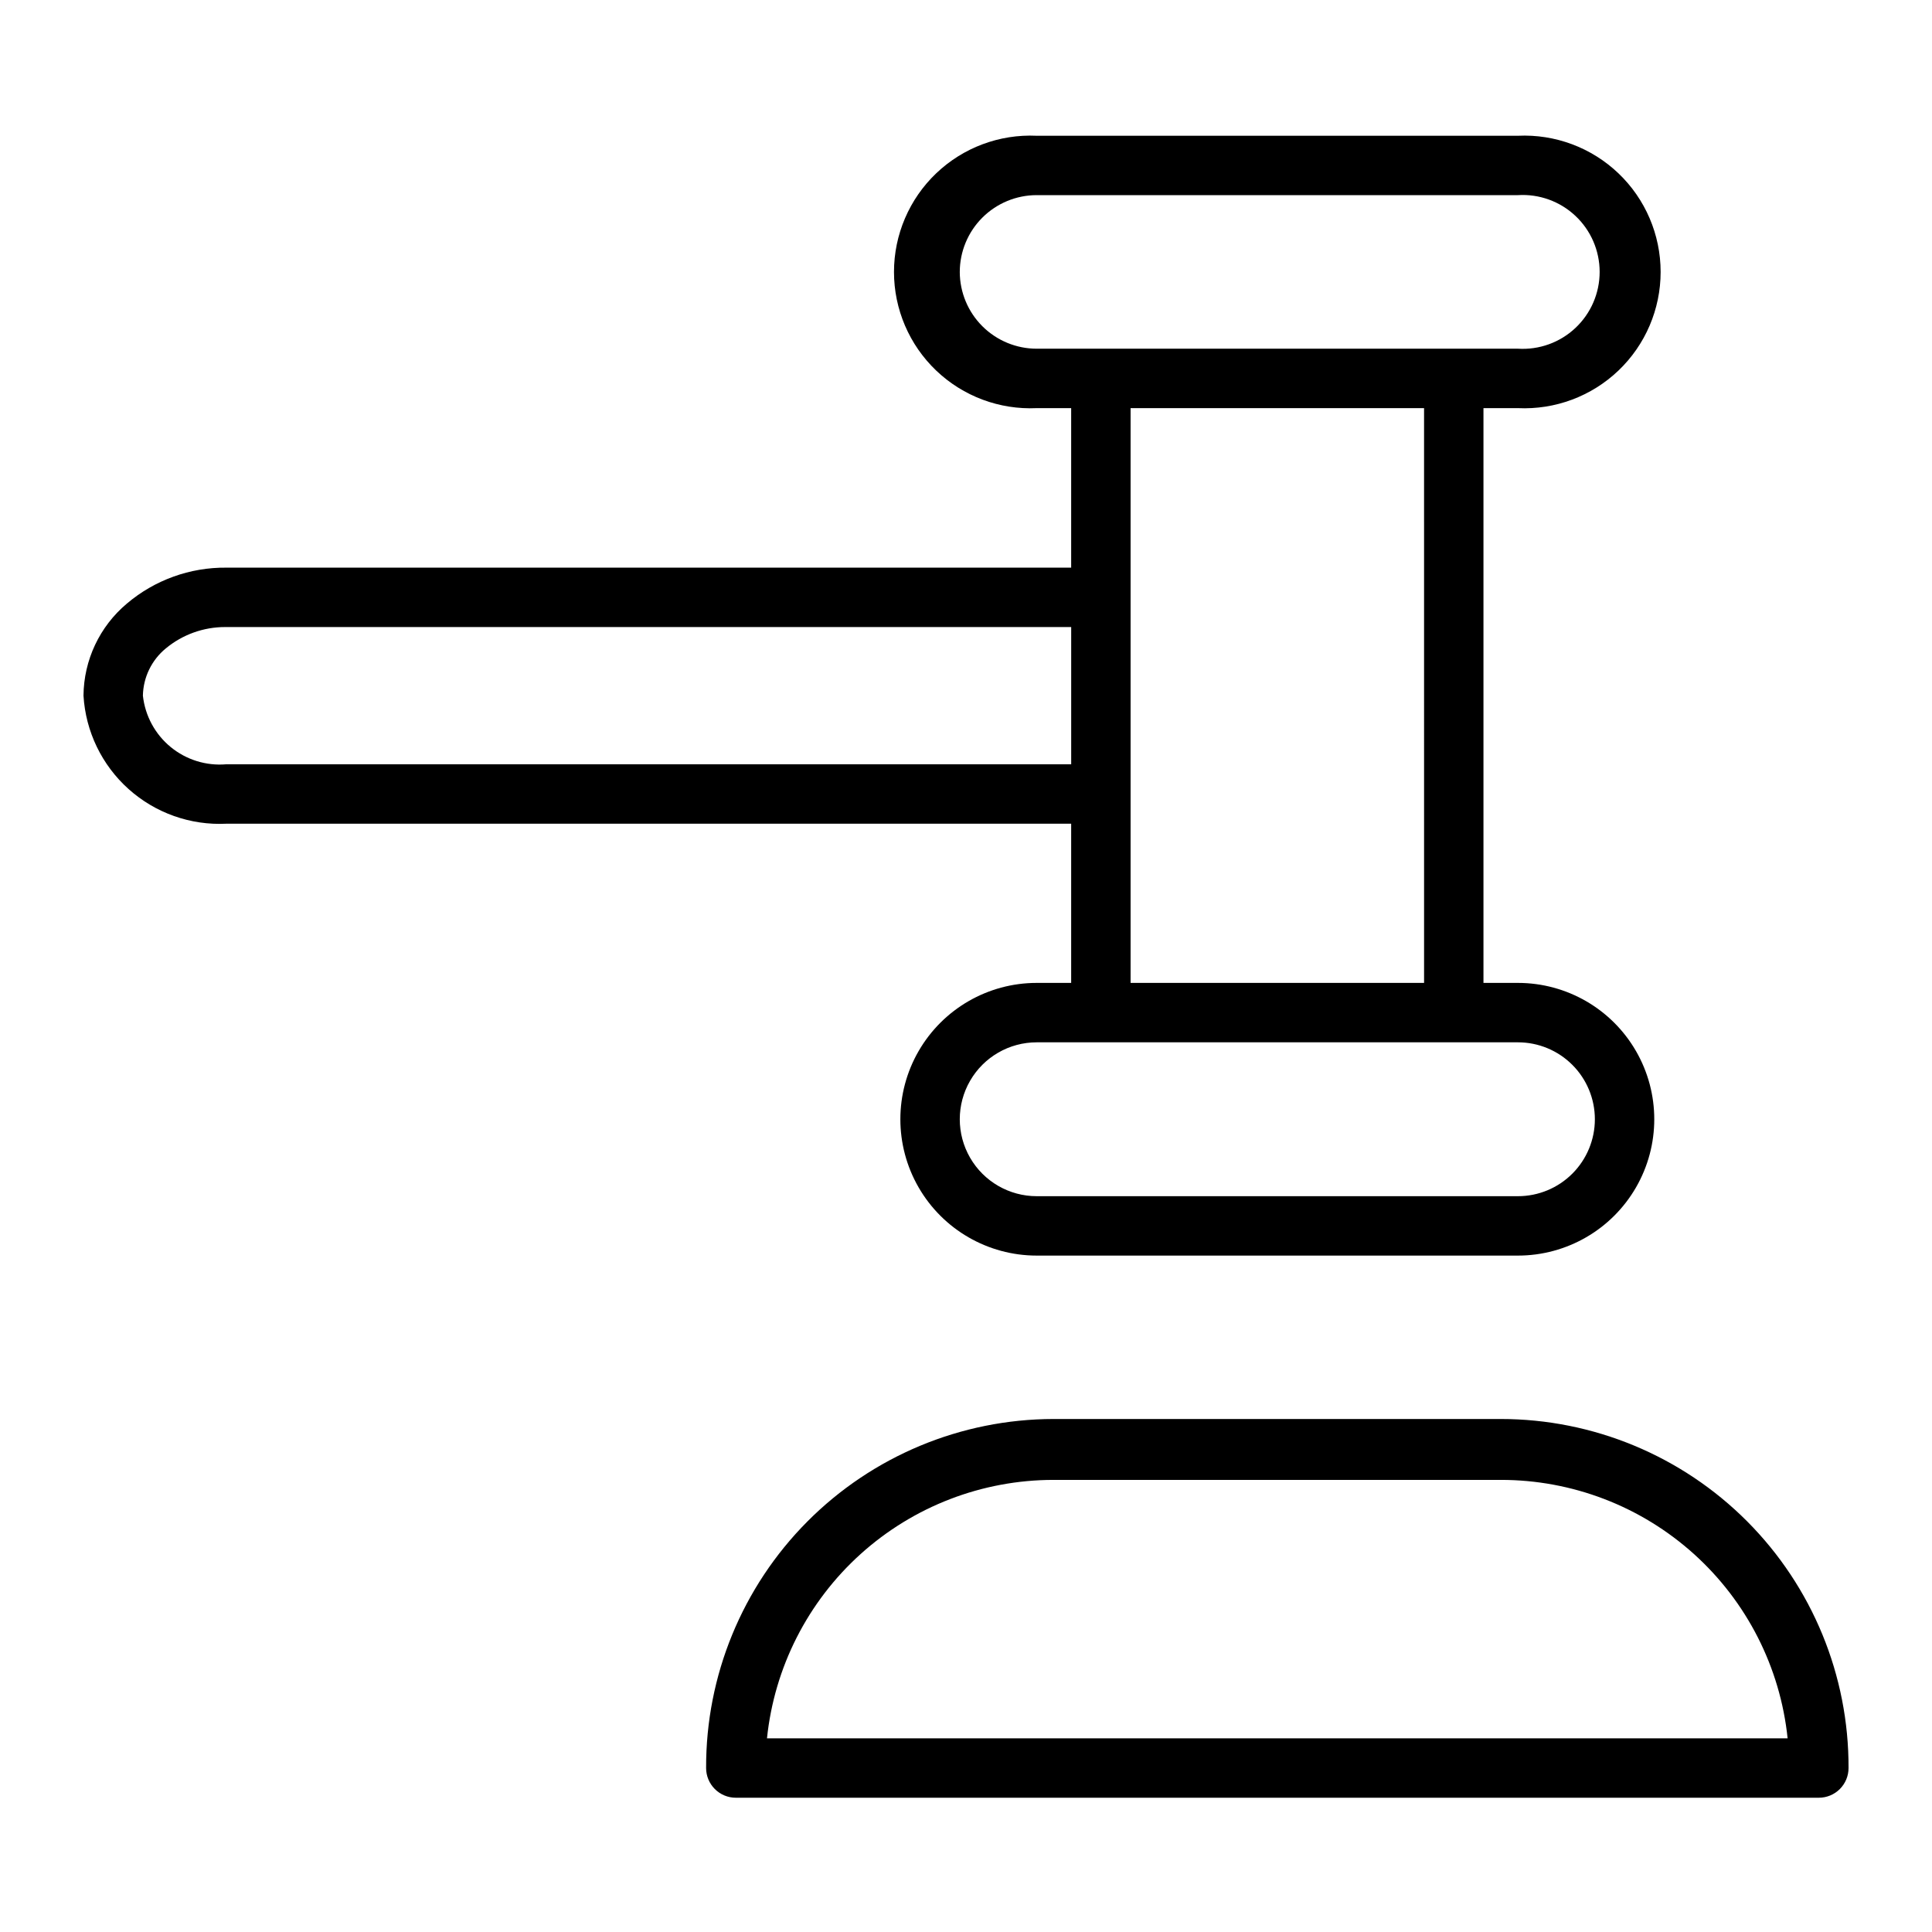 <?xml version="1.0" encoding="UTF-8"?>
<!-- Uploaded to: SVG Repo, www.svgrepo.com, Generator: SVG Repo Mixer Tools -->
<svg fill="#000000" width="800px" height="800px" version="1.1" viewBox="144 144 512 512" xmlns="http://www.w3.org/2000/svg">
 <g>
  <path d="m427.87 404.48h-9.133c-12.91 0-24.836 6.887-31.293 18.066-6.453 11.18-6.453 24.953 0 36.133 6.457 11.18 18.383 18.066 31.293 18.066h127.53c12.906 0 24.836-6.887 31.289-18.066 6.457-11.18 6.457-24.953 0-36.133-6.453-11.18-18.383-18.066-31.289-18.066h-9.133v-152.32h9.133c9.863 0.461 19.488-3.133 26.633-9.953 7.144-6.816 11.184-16.262 11.184-26.137 0-9.879-4.039-19.324-11.184-26.141-7.144-6.816-16.77-10.414-26.633-9.953h-127.53c-9.863-0.461-19.488 3.137-26.633 9.953-7.144 6.816-11.188 16.262-11.188 26.141 0 9.875 4.043 19.32 11.188 26.137 7.144 6.82 16.77 10.414 26.633 9.953h9.133v42.273h-223.88c-9.648-0.098-19.012 3.285-26.371 9.527-7.219 6.059-11.418 14.977-11.492 24.402 0.57 9.504 4.863 18.398 11.953 24.75 7.094 6.352 16.402 9.652 25.91 9.18h223.88zm138.79 36.133h-0.004c0 5.41-2.148 10.594-5.973 14.418-3.82 3.824-9.008 5.973-14.414 5.973h-127.53c-7.285 0-14.016-3.887-17.656-10.195-3.644-6.309-3.644-14.082 0-20.387 3.641-6.309 10.371-10.195 17.656-10.195h127.53c5.406 0 10.594 2.148 14.414 5.973 3.824 3.82 5.973 9.008 5.973 14.414zm-168.31-224.51c0-5.41 2.148-10.594 5.973-14.418 3.824-3.824 9.012-5.973 14.418-5.973h127.53c5.617-0.348 11.125 1.637 15.227 5.492 4.102 3.852 6.426 9.23 6.426 14.859 0 5.625-2.324 11.004-6.426 14.855-4.102 3.856-9.609 5.84-15.227 5.492h-127.53c-5.394 0-10.566-2.137-14.391-5.945-3.82-3.805-5.977-8.973-6-14.363zm123.04 36.055 0.004 152.32h-77.777v-152.32zm-317.4 94.383c-5.332 0.465-10.633-1.18-14.77-4.578-4.133-3.398-6.773-8.285-7.352-13.605 0.094-4.859 2.309-9.434 6.062-12.516 4.426-3.668 9.996-5.676 15.746-5.668h224.2v36.367z"/>
  <path d="m541.7 520.05h-118.55c-24.473 0.043-47.93 9.816-65.191 27.168-17.262 17.348-26.914 40.852-26.832 65.328 0 2.09 0.832 4.09 2.309 5.566 1.473 1.477 3.477 2.305 5.566 2.305h287.01c2.09 0 4.09-0.828 5.566-2.305 1.477-1.477 2.305-3.477 2.305-5.566 0.086-24.504-9.59-48.031-26.887-65.387s-40.789-27.109-65.293-27.109zm-194.44 84.625c1.945-18.777 10.777-36.168 24.789-48.816 14.016-12.648 32.219-19.656 51.094-19.672h118.55c18.902-0.023 37.145 6.969 51.191 19.621 14.047 12.648 22.902 30.062 24.852 48.867z"/>
 </g>
</svg>
